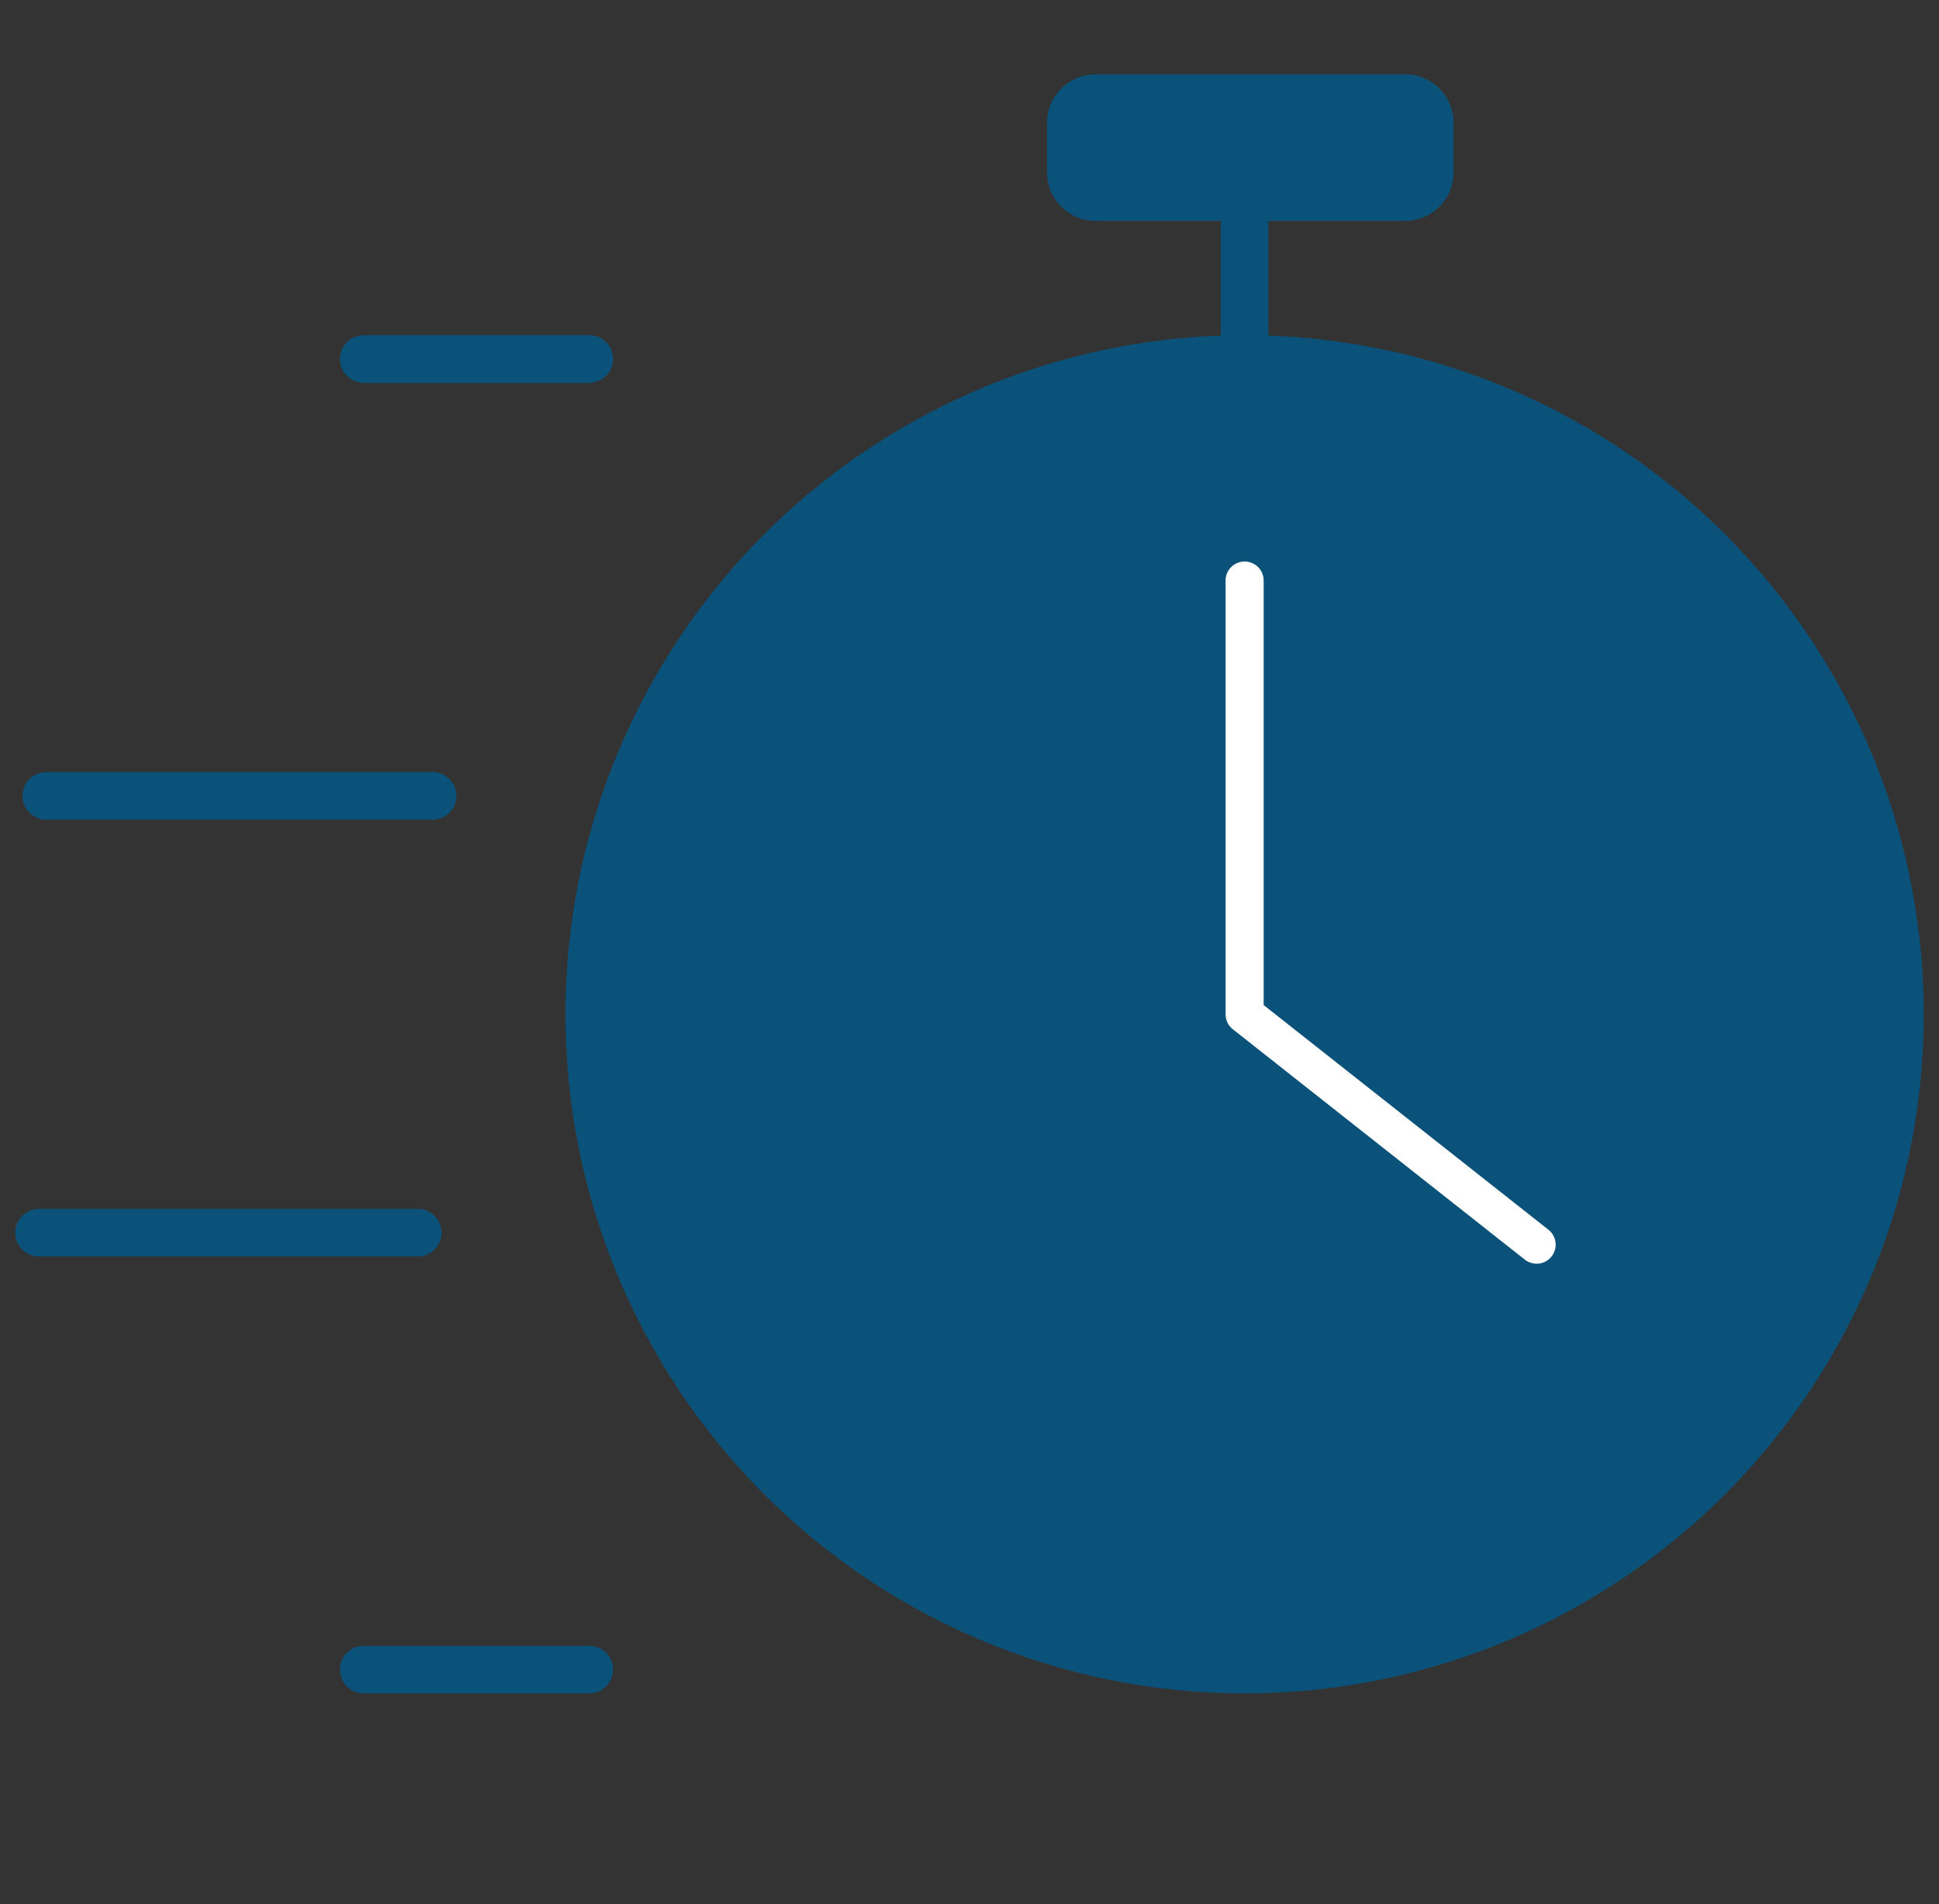 <svg xmlns="http://www.w3.org/2000/svg" xmlns:xlink="http://www.w3.org/1999/xlink" width="101.845" height="100.027" viewBox="0 0 101.845 100.027"><rect x="0" y="0" width="101.845" height="100.027" fill="#333333" stroke="none"/><defs><clipPath id="clip-path"><rect id="Rectangle_148" data-name="Rectangle 148" width="101.845" height="100.028" fill="#0a527a" stroke="#0a527a" stroke-width="1"></rect></clipPath></defs><g id="Group_348" data-name="Group 348" transform="translate(358.965 3)"><g id="Group_265" data-name="Group 265" transform="translate(-358.965 -3)" clip-path="url(#clip-path)"><path id="Path_438" data-name="Path 438" d="M87.706,43.229A34.421,34.421,0,1,1,53.285,8.808,34.42,34.42,0,0,1,87.706,43.229" transform="translate(12.088 10.049)" fill="#0a527a" stroke="#007aa3" stroke-width="1"></path><circle id="Ellipse_56" data-name="Ellipse 56" cx="34.421" cy="34.421" r="34.421" transform="translate(30.952 18.857)" fill="#0a527a" stroke="#0a527a" stroke-miterlimit="10" stroke-width="2.5"></circle><path id="Path_439" data-name="Path 439" d="M39.842,15.9V38.685l15.337,12.1" transform="translate(25.531 14.594)" fill="#0a527a" stroke="#fff" stroke-linecap="round" stroke-linejoin="round" stroke-width="2"></path><line id="Line_44" data-name="Line 44" y2="10.77" transform="translate(65.373 11.11)" fill="none" stroke="#0a527a" stroke-miterlimit="10" stroke-width="2.5"></line><path id="Path_441" data-name="Path 441" d="M33.823,2.053v2.6A2.052,2.052,0,0,0,35.876,6.7H52.123a2.052,2.052,0,0,0,2.053-2.053v-2.6A2.052,2.052,0,0,0,52.123,0H35.876a2.052,2.052,0,0,0-2.053,2.053" transform="translate(21.674 4.404)" fill="#0a527a" stroke="#0a527a" stroke-width="1"></path><line id="Line_45" data-name="Line 45" x1="11.847" transform="translate(19.106 18.858)" fill="none" stroke="#0a527a" stroke-linecap="round" stroke-linejoin="round" stroke-width="2.5"></line><line id="Line_46" data-name="Line 46" x1="20.285" transform="translate(2.433 41.805)" fill="none" stroke="#0a527a" stroke-linecap="round" stroke-linejoin="round" stroke-width="2.5"></line><line id="Line_47" data-name="Line 47" x1="19.893" transform="translate(2.05 64.752)" fill="none" stroke="#0a527a" stroke-linecap="round" stroke-linejoin="round" stroke-width="2.5"></line><line id="Line_48" data-name="Line 48" x1="11.847" transform="translate(19.106 87.699)" fill="none" stroke="#0a527a" stroke-linecap="round" stroke-linejoin="round" stroke-width="2.5"></line></g></g></svg>